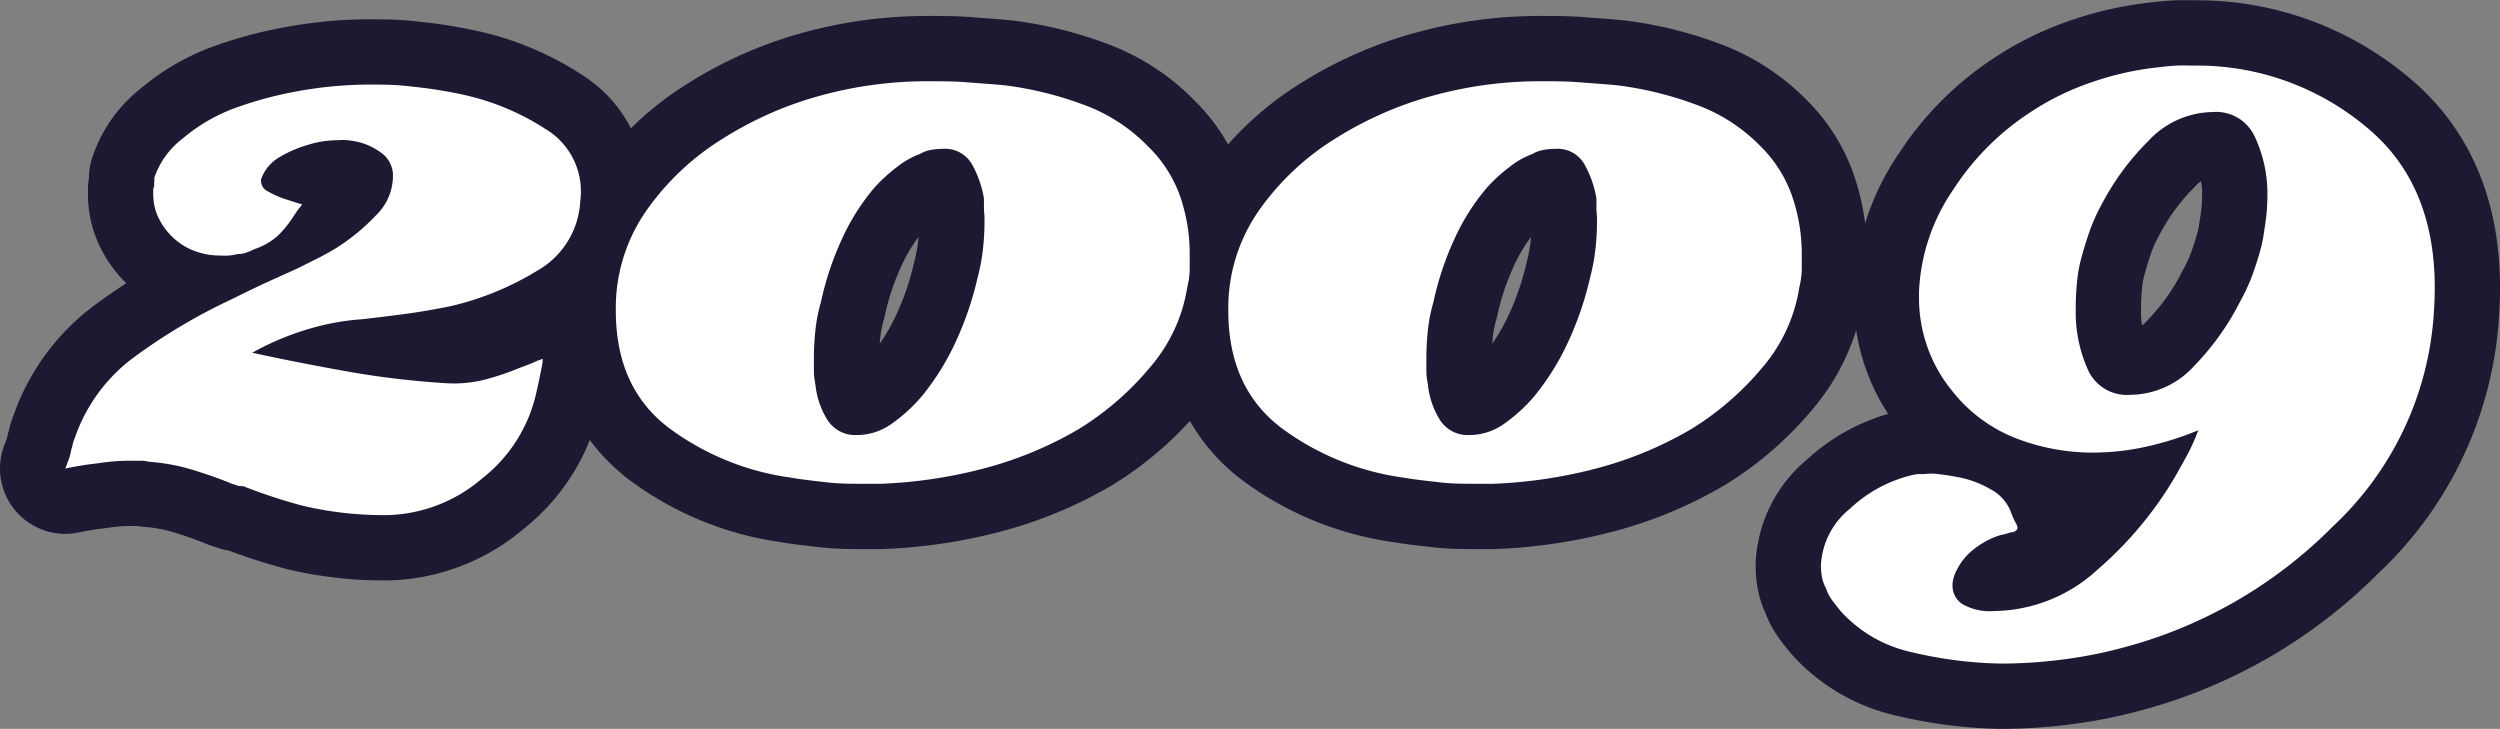 <svg xmlns="http://www.w3.org/2000/svg" width="172.29" height="50.23" viewBox="0 0 172.29 50.23">
  <rect x="0" y="0" width="172.29" height="50.23" fill="#808080" stroke="none"/>
  <defs>
    <style>
      .a {
        fill: #f27f0c;
      }

      .b {
        fill: none;
        stroke: #1e1933;
        stroke-linecap: round;
        stroke-linejoin: round;
        stroke-width: 9px;
      }

      .c {
        fill: #fff;
      }
    </style>
  </defs>
  <title>2009</title>
  <g>
    <g>
      <path class="a" d="M32.55,14.14a20.14,20.14,0,0,1-5.95,2.45c-1.12.23-2.22.42-3.29.56s-2,.26-2.87.35a17,17,0,0,0-3.89.74,18.87,18.87,0,0,0-3.67,1.57q3.28.71,6.62,1.3a59.81,59.81,0,0,0,6.75.8,8.69,8.69,0,0,0,2.63-.24,18,18,0,0,0,2.41-.81l.46-.17.45-.18.31-.14.39-.14c0,.37-.11.75-.18,1.12s-.15.75-.24,1.12a10.32,10.32,0,0,1-3.75,6A10.42,10.42,0,0,1,22.19,31h-.28a24.12,24.12,0,0,1-5.6-.66A37.1,37.1,0,0,1,12.25,29a.35.35,0,0,1-.14,0,.25.25,0,0,0-.14,0l-.42-.14a2.53,2.53,0,0,1-.35-.14q-1.26-.49-2.52-.87a13.7,13.7,0,0,0-2.94-.53,2.35,2.35,0,0,0-.6-.07H4.48a14.1,14.1,0,0,0-2.24.18A22.2,22.2,0,0,0,0,27.79c.09-.23.17-.45.25-.67s.12-.43.17-.66a2.4,2.4,0,0,0,.1-.38,1.33,1.33,0,0,1,.11-.32A11.56,11.56,0,0,1,4.9,20a39.51,39.51,0,0,1,6.51-3.85c.75-.37,1.52-.75,2.31-1.12L16,14l1.26-.63c.47-.23.93-.49,1.4-.77a14.15,14.15,0,0,0,2.76-2.27,3.78,3.78,0,0,0,1.16-2.84A1.93,1.93,0,0,0,21.73,6a4.45,4.45,0,0,0-1.64-.74,5.73,5.73,0,0,0-.67-.1,4.08,4.08,0,0,0-.59,0,7.82,7.82,0,0,0-1,.07,6.54,6.54,0,0,0-1.19.28,8.07,8.07,0,0,0-1.86.81,2.85,2.85,0,0,0-1.22,1.36.19.19,0,0,1-.07.14V8a.81.81,0,0,0,.49.7A7.2,7.2,0,0,0,15,9.17l.77.25.56.17L16,10l-.28.42a7.28,7.28,0,0,1-1.08,1.33,4.53,4.53,0,0,1-1.58.91,5.22,5.22,0,0,1-.59.25,1.89,1.89,0,0,1-.6.1,3.76,3.76,0,0,1-.6.1,4.08,4.08,0,0,1-.59,0,5,5,0,0,1-2.1-.45,4.59,4.59,0,0,1-1.68-1.37,4.35,4.35,0,0,1-.63-1.15,3.9,3.9,0,0,1-.21-1.3V8.61a.58.58,0,0,1,.07-.28,1.33,1.33,0,0,1,0-.28.9.9,0,0,0,0-.28A5.65,5.65,0,0,1,8.05,5.08,12,12,0,0,1,11.55,3,26,26,0,0,1,16,1.79a27.36,27.36,0,0,1,5.11-.46c.79,0,1.73,0,2.8.14A31,31,0,0,1,27.3,2a17.19,17.19,0,0,1,5.84,2.42,5,5,0,0,1,2.35,4.93A5.85,5.85,0,0,1,32.55,14.14Z" transform="translate(4.5 4.5)"/>
      <path class="a" d="M74.86,20.69a20.13,20.13,0,0,1-5,4.37,25.85,25.85,0,0,1-6.58,2.73,32.83,32.83,0,0,1-7.07,1.05H55c-.84,0-1.68,0-2.52-.1s-1.66-.18-2.45-.32A18.24,18.24,0,0,1,41.61,25c-2.45-1.85-3.67-4.54-3.67-8.09a11.71,11.71,0,0,1,2.13-6.93,18,18,0,0,1,5.36-5A24.81,24.81,0,0,1,52,2.1a27.83,27.83,0,0,1,7.63-1c.79,0,1.62,0,2.48.07s1.74.12,2.63.21a24,24,0,0,1,5.42,1.33,11.83,11.83,0,0,1,4.45,2.87A9,9,0,0,1,76.82,9a12.2,12.2,0,0,1,.67,4c0,.37,0,.76,0,1.16a6.25,6.25,0,0,1-.17,1.15A11.07,11.07,0,0,1,74.86,20.69ZM63.31,10q0-.39,0-.81a7.23,7.23,0,0,0-.81-2.34,2.13,2.13,0,0,0-2.06-1.09,4.32,4.32,0,0,0-.77.07,2.22,2.22,0,0,0-.77.28A5.63,5.63,0,0,0,57.33,7,11.21,11.21,0,0,0,55.79,8.4,15,15,0,0,0,53.51,12a20.68,20.68,0,0,0-1.43,4.3,11.33,11.33,0,0,0-.39,2,18.38,18.38,0,0,0-.1,2q0,.42,0,.84c0,.28.06.58.11.91a5.67,5.67,0,0,0,.8,2.35,2.26,2.26,0,0,0,2.07,1.08,4.09,4.09,0,0,0,2.27-.7,11,11,0,0,0,2.21-2A17.41,17.41,0,0,0,61.39,19a22.4,22.4,0,0,0,1.47-4.31,14.38,14.38,0,0,0,.38-2,18.39,18.39,0,0,0,.11-2A6.18,6.18,0,0,0,63.31,10Z" transform="translate(4.5 4.5)"/>
      <path class="a" d="M117.07,20.69a20.13,20.13,0,0,1-5,4.37,25.85,25.85,0,0,1-6.58,2.73,32.83,32.83,0,0,1-7.07,1.05H97.23c-.84,0-1.68,0-2.52-.1s-1.66-.18-2.45-.32A18.24,18.24,0,0,1,83.82,25c-2.45-1.85-3.67-4.54-3.67-8.09a11.71,11.71,0,0,1,2.13-6.93,18,18,0,0,1,5.36-5A24.81,24.81,0,0,1,94.22,2.1a27.83,27.83,0,0,1,7.63-1c.79,0,1.62,0,2.48.07s1.74.12,2.63.21a24,24,0,0,1,5.42,1.33,11.83,11.83,0,0,1,4.45,2.87A9,9,0,0,1,119,9a12.2,12.2,0,0,1,.67,4c0,.37,0,.76,0,1.16a6.25,6.25,0,0,1-.17,1.15A11.07,11.07,0,0,1,117.07,20.69ZM105.52,10q0-.39,0-.81a7.23,7.23,0,0,0-.81-2.34,2.13,2.13,0,0,0-2.06-1.09,4.32,4.32,0,0,0-.77.07,2.22,2.22,0,0,0-.77.28A5.63,5.63,0,0,0,99.54,7,11.21,11.21,0,0,0,98,8.4,15,15,0,0,0,95.72,12a20.68,20.68,0,0,0-1.43,4.3,11.33,11.33,0,0,0-.39,2,18.38,18.38,0,0,0-.1,2q0,.42,0,.84c0,.28.06.58.11.91a5.67,5.67,0,0,0,.8,2.35,2.26,2.26,0,0,0,2.07,1.08,4.09,4.09,0,0,0,2.27-.7,11,11,0,0,0,2.21-2A17.41,17.41,0,0,0,103.6,19a22.4,22.4,0,0,0,1.47-4.31,14.38,14.38,0,0,0,.38-2,18.39,18.39,0,0,0,.11-2A6.18,6.18,0,0,0,105.52,10Z" transform="translate(4.5 4.5)"/>
      <path class="a" d="M156.27,31.78a31.77,31.77,0,0,1-14.38,8.33,30.61,30.61,0,0,1-4,.81,33.37,33.37,0,0,1-4.51.31,28.6,28.6,0,0,1-6.2-.8,9.24,9.24,0,0,1-4.79-2.77c-.24-.28-.45-.55-.63-.8a2.85,2.85,0,0,1-.42-.81,2.84,2.84,0,0,1-.28-.8,4.28,4.28,0,0,1-.07-.81,5.35,5.35,0,0,1,2-3.88,9.43,9.43,0,0,1,4.13-2.28,3.88,3.88,0,0,1,.49-.1,2,2,0,0,1,.42,0,4.18,4.18,0,0,1,1.12,0c.42.05.86.12,1.33.21a7,7,0,0,1,2.17.81,3,3,0,0,1,1.4,1.5,5.92,5.92,0,0,0,.35.81.89.89,0,0,1,.14.38.23.23,0,0,1-.07.14,1,1,0,0,1-.21.14,1,1,0,0,0-.35.07,5,5,0,0,1-.56.14,5.61,5.61,0,0,0-1.86,1,4.08,4.08,0,0,0-1.15,1.43,2.24,2.24,0,0,0-.21.53,1.72,1.72,0,0,0-.07.52,1.51,1.51,0,0,0,.66,1.26,3.8,3.8,0,0,0,2.21.49,10.7,10.7,0,0,0,7.14-2.87,25.5,25.5,0,0,0,5.32-6.37c.32-.56.63-1.11.91-1.64a14.2,14.2,0,0,0,.7-1.58,21.18,21.18,0,0,1-3.54,1.12,16.82,16.82,0,0,1-3.74.42,14.6,14.6,0,0,1-5.32-1,10.37,10.37,0,0,1-4.34-3.22,10,10,0,0,1-1.75-3.11,10.12,10.12,0,0,1-.56-3.33v-.42a13.42,13.42,0,0,1,2.38-7.07,18,18,0,0,1,5.32-5.32,18.32,18.32,0,0,1,4.34-2.1,20.61,20.61,0,0,1,4.62-1c.37-.05.76-.08,1.15-.1s.78,0,1.16,0a18.17,18.17,0,0,1,11.9,4.27q5.17,4.28,4.62,12.6A22,22,0,0,1,156.27,31.78Zm-4.65-20.89A13.7,13.7,0,0,0,151.76,9V8.61a9.24,9.24,0,0,0-.88-3.71A2.92,2.92,0,0,0,148,3.22a6.16,6.16,0,0,0-4.45,2,17.73,17.73,0,0,0-3.25,4.44,12.54,12.54,0,0,0-.81,1.82c-.21.61-.38,1.17-.52,1.68a9.49,9.49,0,0,0-.32,1.68,19,19,0,0,0-.1,2v.35A9.69,9.69,0,0,0,139.4,21a2.94,2.94,0,0,0,2.91,1.71,6,6,0,0,0,4.41-2,18,18,0,0,0,3.15-4.41,13.22,13.22,0,0,0,.91-2c.23-.65.42-1.26.56-1.82S151.52,11.52,151.62,10.89Z" transform="translate(4.5 4.5)"/>
    </g>
    <g>
      <path class="b" d="M32.55,14.14a20.14,20.14,0,0,1-5.95,2.45c-1.12.23-2.22.42-3.29.56s-2,.26-2.87.35a17,17,0,0,0-3.89.74,18.87,18.87,0,0,0-3.67,1.57q3.28.71,6.62,1.3a59.81,59.81,0,0,0,6.75.8,8.69,8.69,0,0,0,2.63-.24,18,18,0,0,0,2.41-.81l.46-.17.45-.18.31-.14.39-.14c0,.37-.11.75-.18,1.12s-.15.75-.24,1.12a10.32,10.32,0,0,1-3.75,6A10.42,10.42,0,0,1,22.19,31h-.28a24.12,24.12,0,0,1-5.6-.66A37.1,37.1,0,0,1,12.25,29a.35.35,0,0,1-.14,0,.25.25,0,0,0-.14,0l-.42-.14a2.53,2.53,0,0,1-.35-.14q-1.26-.49-2.52-.87a13.7,13.7,0,0,0-2.94-.53,2.35,2.35,0,0,0-.6-.07H4.48a14.1,14.1,0,0,0-2.24.18A22.2,22.2,0,0,0,0,27.79c.09-.23.17-.45.25-.67s.12-.43.17-.66a2.4,2.4,0,0,0,.1-.38,1.33,1.33,0,0,1,.11-.32A11.56,11.56,0,0,1,4.9,20a39.51,39.51,0,0,1,6.51-3.85c.75-.37,1.52-.75,2.31-1.12L16,14l1.26-.63c.47-.23.93-.49,1.4-.77a14.15,14.15,0,0,0,2.76-2.27,3.78,3.78,0,0,0,1.16-2.84A1.93,1.93,0,0,0,21.73,6a4.45,4.45,0,0,0-1.64-.74,5.73,5.73,0,0,0-.67-.1,4.08,4.08,0,0,0-.59,0,7.82,7.82,0,0,0-1,.07,6.54,6.54,0,0,0-1.19.28,8.07,8.07,0,0,0-1.86.81,2.85,2.85,0,0,0-1.22,1.36.19.19,0,0,1-.07.14V8a.81.81,0,0,0,.49.7A7.2,7.2,0,0,0,15,9.17l.77.25.56.17L16,10l-.28.42a7.28,7.28,0,0,1-1.08,1.33,4.53,4.53,0,0,1-1.58.91,5.22,5.22,0,0,1-.59.25,1.89,1.89,0,0,1-.6.1,3.76,3.76,0,0,1-.6.1,4.08,4.08,0,0,1-.59,0,5,5,0,0,1-2.1-.45,4.59,4.59,0,0,1-1.68-1.37,4.35,4.35,0,0,1-.63-1.15,3.9,3.9,0,0,1-.21-1.3V8.61a.58.58,0,0,1,.07-.28,1.33,1.33,0,0,1,0-.28.9.9,0,0,0,0-.28A5.65,5.65,0,0,1,8.05,5.08,12,12,0,0,1,11.55,3,26,26,0,0,1,16,1.79a27.36,27.36,0,0,1,5.11-.46c.79,0,1.73,0,2.8.14A31,31,0,0,1,27.3,2a17.19,17.19,0,0,1,5.84,2.42,5,5,0,0,1,2.35,4.93A5.85,5.85,0,0,1,32.55,14.14Z" transform="translate(4.5 4.5)"/>
      <path class="b" d="M74.86,20.69a20.13,20.13,0,0,1-5,4.37,25.85,25.85,0,0,1-6.58,2.73,32.83,32.83,0,0,1-7.07,1.05H55c-.84,0-1.68,0-2.52-.1s-1.66-.18-2.45-.32A18.24,18.24,0,0,1,41.61,25c-2.45-1.85-3.67-4.54-3.67-8.09a11.71,11.71,0,0,1,2.13-6.93,18,18,0,0,1,5.36-5A24.81,24.81,0,0,1,52,2.1a27.83,27.83,0,0,1,7.63-1c.79,0,1.62,0,2.48.07s1.74.12,2.63.21a24,24,0,0,1,5.42,1.33,11.83,11.83,0,0,1,4.45,2.87A9,9,0,0,1,76.82,9a12.2,12.2,0,0,1,.67,4c0,.37,0,.76,0,1.16a6.25,6.25,0,0,1-.17,1.15A11.07,11.07,0,0,1,74.86,20.69ZM63.31,10q0-.39,0-.81a7.23,7.23,0,0,0-.81-2.34,2.13,2.13,0,0,0-2.06-1.09,4.32,4.32,0,0,0-.77.07,2.22,2.22,0,0,0-.77.28A5.63,5.63,0,0,0,57.33,7,11.21,11.21,0,0,0,55.79,8.4,15,15,0,0,0,53.51,12a20.68,20.68,0,0,0-1.43,4.3,11.33,11.33,0,0,0-.39,2,18.38,18.38,0,0,0-.1,2q0,.42,0,.84c0,.28.06.58.11.91a5.67,5.67,0,0,0,.8,2.35,2.26,2.26,0,0,0,2.07,1.08,4.09,4.09,0,0,0,2.27-.7,11,11,0,0,0,2.21-2A17.41,17.41,0,0,0,61.39,19a22.4,22.4,0,0,0,1.47-4.31,14.38,14.38,0,0,0,.38-2,18.39,18.39,0,0,0,.11-2A6.18,6.18,0,0,0,63.31,10Z" transform="translate(4.5 4.5)"/>
      <path class="b" d="M117.07,20.69a20.13,20.13,0,0,1-5,4.37,25.85,25.85,0,0,1-6.58,2.73,32.83,32.83,0,0,1-7.07,1.05H97.23c-.84,0-1.68,0-2.52-.1s-1.66-.18-2.45-.32A18.24,18.24,0,0,1,83.82,25c-2.45-1.85-3.67-4.54-3.67-8.09a11.71,11.71,0,0,1,2.13-6.93,18,18,0,0,1,5.36-5A24.81,24.81,0,0,1,94.22,2.1a27.83,27.83,0,0,1,7.63-1c.79,0,1.62,0,2.48.07s1.74.12,2.63.21a24,24,0,0,1,5.42,1.33,11.83,11.83,0,0,1,4.45,2.87A9,9,0,0,1,119,9a12.2,12.2,0,0,1,.67,4c0,.37,0,.76,0,1.16a6.25,6.25,0,0,1-.17,1.15A11.07,11.07,0,0,1,117.07,20.69ZM105.52,10q0-.39,0-.81a7.23,7.23,0,0,0-.81-2.34,2.13,2.13,0,0,0-2.06-1.09,4.32,4.32,0,0,0-.77.07,2.22,2.22,0,0,0-.77.28A5.63,5.63,0,0,0,99.54,7,11.21,11.21,0,0,0,98,8.4,15,15,0,0,0,95.72,12a20.68,20.68,0,0,0-1.43,4.3,11.33,11.33,0,0,0-.39,2,18.38,18.38,0,0,0-.1,2q0,.42,0,.84c0,.28.06.58.11.91a5.67,5.67,0,0,0,.8,2.35,2.26,2.26,0,0,0,2.07,1.08,4.09,4.09,0,0,0,2.27-.7,11,11,0,0,0,2.21-2A17.41,17.41,0,0,0,103.6,19a22.4,22.4,0,0,0,1.47-4.31,14.38,14.38,0,0,0,.38-2,18.39,18.39,0,0,0,.11-2A6.18,6.18,0,0,0,105.52,10Z" transform="translate(4.5 4.5)"/>
      <path class="b" d="M156.27,31.78a31.77,31.77,0,0,1-14.38,8.33,30.61,30.61,0,0,1-4,.81,33.37,33.37,0,0,1-4.51.31,28.6,28.6,0,0,1-6.2-.8,9.24,9.24,0,0,1-4.79-2.77c-.24-.28-.45-.55-.63-.8a2.85,2.85,0,0,1-.42-.81,2.84,2.84,0,0,1-.28-.8,4.28,4.28,0,0,1-.07-.81,5.35,5.35,0,0,1,2-3.88,9.43,9.43,0,0,1,4.13-2.28,3.88,3.88,0,0,1,.49-.1,2,2,0,0,1,.42,0,4.18,4.18,0,0,1,1.12,0c.42.05.86.12,1.33.21a7,7,0,0,1,2.17.81,3,3,0,0,1,1.4,1.5,5.92,5.92,0,0,0,.35.81.89.89,0,0,1,.14.38.23.23,0,0,1-.07.14,1,1,0,0,1-.21.14,1,1,0,0,0-.35.07,5,5,0,0,1-.56.14,5.61,5.61,0,0,0-1.86,1,4.08,4.08,0,0,0-1.15,1.43,2.24,2.24,0,0,0-.21.53,1.72,1.72,0,0,0-.07.52,1.51,1.51,0,0,0,.66,1.26,3.8,3.8,0,0,0,2.21.49,10.7,10.7,0,0,0,7.14-2.87,25.5,25.5,0,0,0,5.32-6.37c.32-.56.63-1.11.91-1.64a14.2,14.2,0,0,0,.7-1.58,21.18,21.18,0,0,1-3.54,1.12,16.82,16.82,0,0,1-3.74.42,14.6,14.6,0,0,1-5.32-1,10.37,10.37,0,0,1-4.34-3.22,10,10,0,0,1-1.75-3.11,10.12,10.12,0,0,1-.56-3.33v-.42a13.42,13.42,0,0,1,2.38-7.07,18,18,0,0,1,5.32-5.32,18.32,18.32,0,0,1,4.34-2.1,20.61,20.61,0,0,1,4.62-1c.37-.05.76-.08,1.15-.1s.78,0,1.16,0a18.17,18.17,0,0,1,11.9,4.27q5.17,4.28,4.62,12.6A22,22,0,0,1,156.27,31.78Zm-4.65-20.89A13.7,13.7,0,0,0,151.76,9V8.61a9.24,9.24,0,0,0-.88-3.71A2.92,2.92,0,0,0,148,3.22a6.16,6.16,0,0,0-4.45,2,17.73,17.73,0,0,0-3.25,4.44,12.54,12.54,0,0,0-.81,1.82c-.21.61-.38,1.17-.52,1.68a9.49,9.49,0,0,0-.32,1.68,19,19,0,0,0-.1,2v.35A9.69,9.69,0,0,0,139.4,21a2.94,2.94,0,0,0,2.91,1.71,6,6,0,0,0,4.41-2,18,18,0,0,0,3.15-4.41,13.22,13.22,0,0,0,.91-2c.23-.65.42-1.26.56-1.82S151.52,11.52,151.62,10.89Z" transform="translate(4.5 4.5)"/>
    </g>
    <g>
      <path class="c" d="M32.55,14.14a20.14,20.14,0,0,1-5.95,2.45c-1.12.23-2.22.42-3.29.56s-2,.26-2.87.35a17,17,0,0,0-3.89.74,18.87,18.87,0,0,0-3.67,1.57q3.28.71,6.62,1.3a59.81,59.81,0,0,0,6.75.8,8.69,8.69,0,0,0,2.63-.24,18,18,0,0,0,2.41-.81l.46-.17.45-.18.31-.14.39-.14c0,.37-.11.75-.18,1.12s-.15.75-.24,1.12a10.32,10.32,0,0,1-3.75,6A10.42,10.42,0,0,1,22.19,31h-.28a24.12,24.12,0,0,1-5.6-.66A37.1,37.1,0,0,1,12.25,29a.35.35,0,0,1-.14,0,.25.25,0,0,0-.14,0l-.42-.14a2.53,2.53,0,0,1-.35-.14q-1.26-.49-2.52-.87a13.7,13.7,0,0,0-2.94-.53,2.35,2.35,0,0,0-.6-.07H4.48a14.1,14.1,0,0,0-2.24.18A22.2,22.2,0,0,0,0,27.79c.09-.23.17-.45.25-.67s.12-.43.17-.66a2.4,2.4,0,0,0,.1-.38,1.33,1.33,0,0,1,.11-.32A11.56,11.56,0,0,1,4.9,20a39.51,39.51,0,0,1,6.51-3.85c.75-.37,1.52-.75,2.31-1.12L16,14l1.26-.63c.47-.23.93-.49,1.4-.77a14.15,14.15,0,0,0,2.76-2.27,3.78,3.78,0,0,0,1.16-2.84A1.93,1.93,0,0,0,21.73,6a4.45,4.45,0,0,0-1.64-.74,5.73,5.73,0,0,0-.67-.1,4.08,4.08,0,0,0-.59,0,7.82,7.82,0,0,0-1,.07,6.54,6.54,0,0,0-1.19.28,8.07,8.07,0,0,0-1.86.81,2.85,2.85,0,0,0-1.22,1.36.19.19,0,0,1-.07.14V8a.81.81,0,0,0,.49.7A7.2,7.2,0,0,0,15,9.17l.77.25.56.17L16,10l-.28.42a7.28,7.28,0,0,1-1.08,1.33,4.53,4.53,0,0,1-1.58.91,5.22,5.22,0,0,1-.59.25,1.89,1.89,0,0,1-.6.1,3.76,3.76,0,0,1-.6.1,4.08,4.08,0,0,1-.59,0,5,5,0,0,1-2.1-.45,4.59,4.59,0,0,1-1.68-1.37,4.35,4.35,0,0,1-.63-1.15,3.9,3.9,0,0,1-.21-1.3V8.61a.58.58,0,0,1,.07-.28,1.33,1.33,0,0,1,0-.28.9.9,0,0,0,0-.28A5.65,5.65,0,0,1,8.05,5.08,12,12,0,0,1,11.55,3,26,26,0,0,1,16,1.79a27.36,27.36,0,0,1,5.11-.46c.79,0,1.73,0,2.8.14A31,31,0,0,1,27.3,2a17.19,17.19,0,0,1,5.84,2.42,5,5,0,0,1,2.35,4.93A5.85,5.85,0,0,1,32.55,14.14Z" transform="translate(4.5 4.5)"/>
      <path class="c" d="M74.86,20.69a20.13,20.13,0,0,1-5,4.37,25.85,25.85,0,0,1-6.58,2.73,32.83,32.83,0,0,1-7.07,1.05H55c-.84,0-1.68,0-2.52-.1s-1.66-.18-2.45-.32A18.24,18.24,0,0,1,41.61,25c-2.45-1.85-3.67-4.54-3.67-8.09a11.71,11.71,0,0,1,2.13-6.93,18,18,0,0,1,5.36-5A24.81,24.81,0,0,1,52,2.1a27.83,27.83,0,0,1,7.63-1c.79,0,1.62,0,2.48.07s1.74.12,2.63.21a24,24,0,0,1,5.42,1.33,11.83,11.83,0,0,1,4.45,2.87A9,9,0,0,1,76.82,9a12.2,12.2,0,0,1,.67,4c0,.37,0,.76,0,1.16a6.25,6.25,0,0,1-.17,1.15A11.07,11.07,0,0,1,74.86,20.69ZM63.31,10q0-.39,0-.81a7.23,7.23,0,0,0-.81-2.34,2.13,2.13,0,0,0-2.06-1.09,4.32,4.32,0,0,0-.77.07,2.22,2.22,0,0,0-.77.28A5.63,5.63,0,0,0,57.33,7,11.21,11.21,0,0,0,55.79,8.4,15,15,0,0,0,53.51,12a20.68,20.68,0,0,0-1.43,4.3,11.33,11.33,0,0,0-.39,2,18.38,18.38,0,0,0-.1,2q0,.42,0,.84c0,.28.06.58.11.91a5.67,5.67,0,0,0,.8,2.35,2.26,2.26,0,0,0,2.07,1.08,4.09,4.09,0,0,0,2.27-.7,11,11,0,0,0,2.21-2A17.41,17.41,0,0,0,61.39,19a22.4,22.4,0,0,0,1.47-4.31,14.38,14.38,0,0,0,.38-2,18.39,18.39,0,0,0,.11-2A6.18,6.18,0,0,0,63.31,10Z" transform="translate(4.5 4.5)"/>
      <path class="c" d="M117.07,20.69a20.13,20.13,0,0,1-5,4.37,25.85,25.85,0,0,1-6.58,2.73,32.83,32.83,0,0,1-7.07,1.05H97.23c-.84,0-1.68,0-2.52-.1s-1.66-.18-2.45-.32A18.24,18.24,0,0,1,83.82,25c-2.45-1.85-3.67-4.54-3.67-8.09a11.71,11.71,0,0,1,2.13-6.93,18,18,0,0,1,5.36-5A24.81,24.81,0,0,1,94.22,2.1a27.83,27.83,0,0,1,7.63-1c.79,0,1.62,0,2.48.07s1.74.12,2.63.21a24,24,0,0,1,5.42,1.33,11.83,11.83,0,0,1,4.45,2.87A9,9,0,0,1,119,9a12.2,12.2,0,0,1,.67,4c0,.37,0,.76,0,1.16a6.25,6.25,0,0,1-.17,1.15A11.07,11.07,0,0,1,117.07,20.69ZM105.52,10q0-.39,0-.81a7.23,7.23,0,0,0-.81-2.34,2.13,2.13,0,0,0-2.06-1.09,4.32,4.32,0,0,0-.77.07,2.22,2.22,0,0,0-.77.28A5.63,5.63,0,0,0,99.54,7,11.21,11.21,0,0,0,98,8.4,15,15,0,0,0,95.72,12a20.68,20.68,0,0,0-1.43,4.3,11.33,11.33,0,0,0-.39,2,18.38,18.38,0,0,0-.1,2q0,.42,0,.84c0,.28.06.58.11.91a5.67,5.67,0,0,0,.8,2.35,2.26,2.26,0,0,0,2.07,1.08,4.09,4.09,0,0,0,2.27-.7,11,11,0,0,0,2.21-2A17.41,17.41,0,0,0,103.6,19a22.4,22.4,0,0,0,1.47-4.31,14.38,14.38,0,0,0,.38-2,18.39,18.39,0,0,0,.11-2A6.18,6.18,0,0,0,105.52,10Z" transform="translate(4.5 4.5)"/>
      <path class="c" d="M156.27,31.78a31.77,31.77,0,0,1-14.38,8.33,30.61,30.61,0,0,1-4,.81,33.37,33.37,0,0,1-4.51.31,28.6,28.6,0,0,1-6.2-.8,9.24,9.24,0,0,1-4.79-2.77c-.24-.28-.45-.55-.63-.8a2.85,2.85,0,0,1-.42-.81,2.84,2.84,0,0,1-.28-.8,4.28,4.28,0,0,1-.07-.81,5.35,5.35,0,0,1,2-3.88,9.43,9.43,0,0,1,4.13-2.28,3.88,3.88,0,0,1,.49-.1,2,2,0,0,1,.42,0,4.18,4.18,0,0,1,1.12,0c.42.05.86.12,1.33.21a7,7,0,0,1,2.17.81,3,3,0,0,1,1.4,1.5,5.92,5.92,0,0,0,.35.81.89.89,0,0,1,.14.38.23.23,0,0,1-.07.14,1,1,0,0,1-.21.14,1,1,0,0,0-.35.07,5,5,0,0,1-.56.14,5.61,5.61,0,0,0-1.86,1,4.08,4.08,0,0,0-1.15,1.43,2.24,2.24,0,0,0-.21.53,1.72,1.72,0,0,0-.07.52,1.51,1.51,0,0,0,.66,1.26,3.8,3.8,0,0,0,2.21.49,10.7,10.7,0,0,0,7.14-2.87,25.5,25.5,0,0,0,5.32-6.37c.32-.56.63-1.11.91-1.64a14.2,14.2,0,0,0,.7-1.58,21.18,21.18,0,0,1-3.54,1.12,16.82,16.82,0,0,1-3.74.42,14.6,14.6,0,0,1-5.32-1,10.37,10.37,0,0,1-4.34-3.22,10,10,0,0,1-1.75-3.11,10.12,10.12,0,0,1-.56-3.33v-.42a13.42,13.42,0,0,1,2.38-7.07,18,18,0,0,1,5.32-5.32,18.32,18.32,0,0,1,4.34-2.1,20.61,20.61,0,0,1,4.62-1c.37-.05.76-.08,1.15-.1s.78,0,1.16,0a18.17,18.17,0,0,1,11.9,4.27q5.17,4.28,4.62,12.6A22,22,0,0,1,156.27,31.78Zm-4.65-20.89A13.7,13.7,0,0,0,151.76,9V8.61a9.24,9.24,0,0,0-.88-3.71A2.92,2.92,0,0,0,148,3.22a6.16,6.16,0,0,0-4.45,2,17.73,17.73,0,0,0-3.25,4.44,12.54,12.54,0,0,0-.81,1.82c-.21.61-.38,1.17-.52,1.68a9.49,9.49,0,0,0-.32,1.68,19,19,0,0,0-.1,2v.35A9.69,9.69,0,0,0,139.4,21a2.94,2.94,0,0,0,2.91,1.71,6,6,0,0,0,4.41-2,18,18,0,0,0,3.15-4.41,13.22,13.22,0,0,0,.91-2c.23-.65.42-1.26.56-1.82S151.52,11.52,151.62,10.89Z" transform="translate(4.5 4.5)"/>
    </g>
  </g>
</svg>

